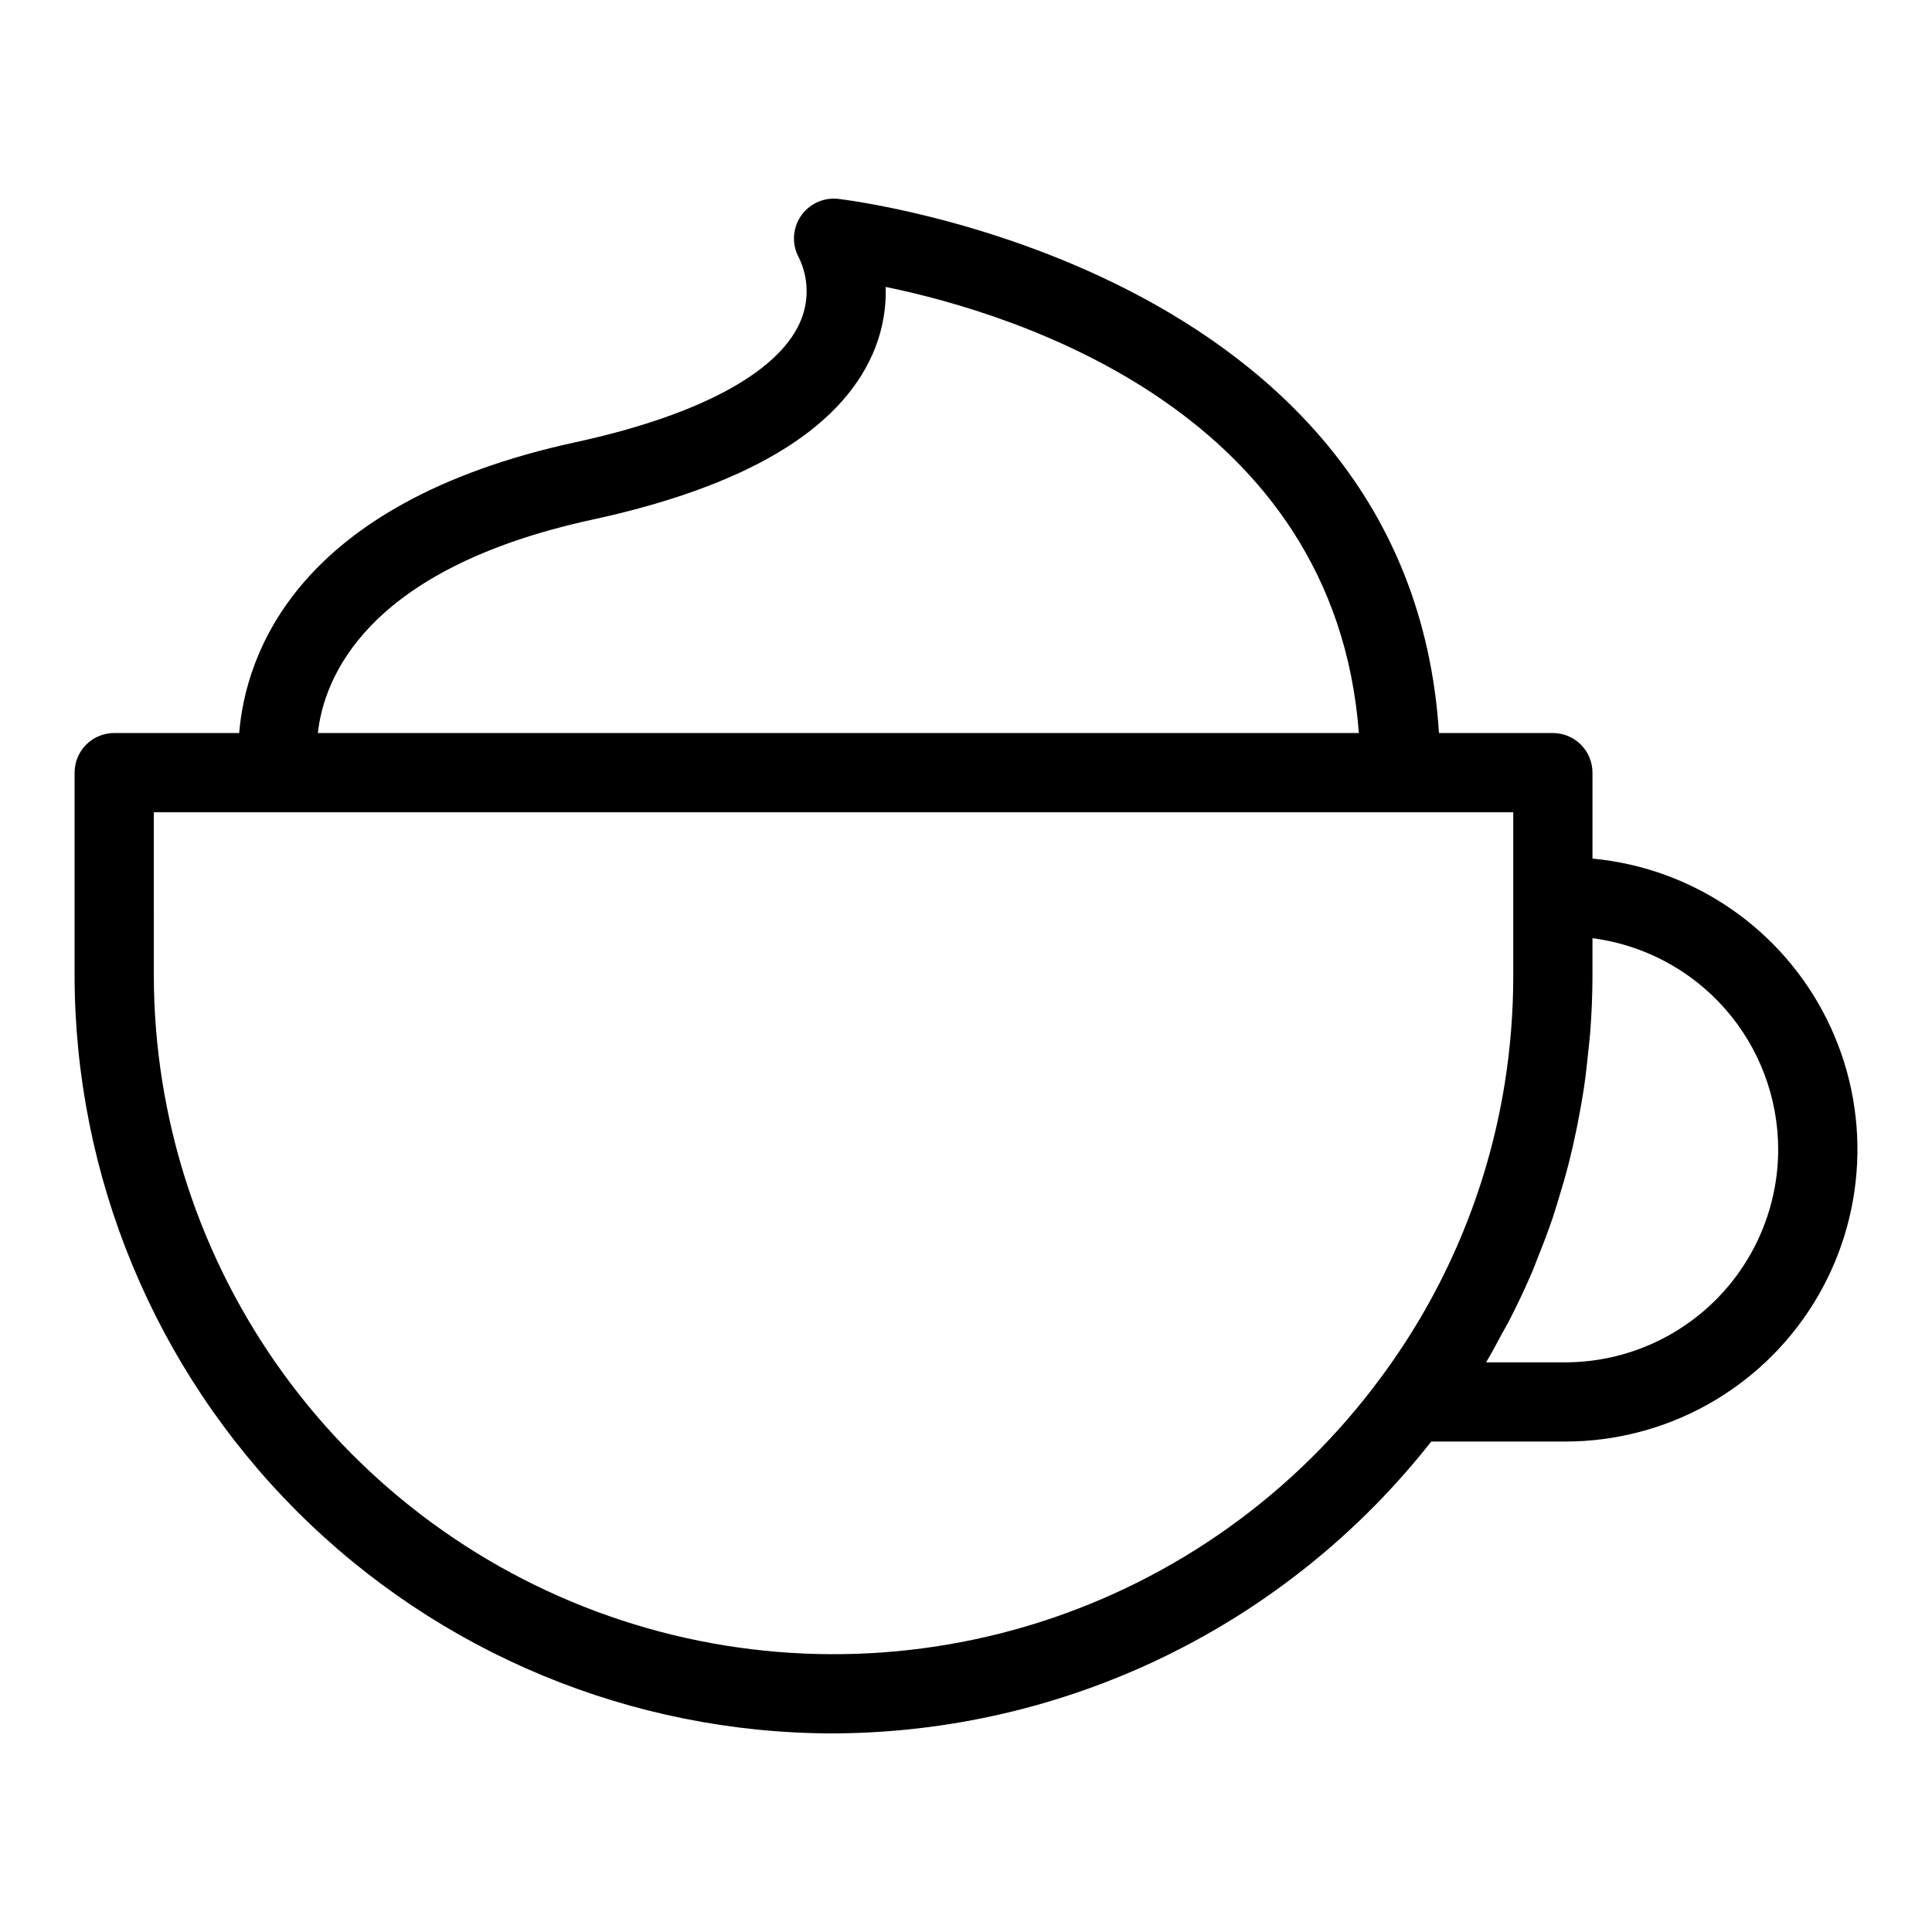 <?xml version="1.0" encoding="UTF-8"?>
<!-- Uploaded to: ICON Repo, www.iconrepo.com, Generator: ICON Repo Mixer Tools -->
<svg fill="#000000" width="800px" height="800px" version="1.1" viewBox="144 144 512 512" xmlns="http://www.w3.org/2000/svg">
 <path d="m364.62 603.37c30.57-0.078 60.73-7.074 88.211-20.469 27.48-13.398 51.57-32.844 70.465-56.879h35.52c26.801 0.004 51.699-13.852 65.816-36.637 14.117-22.781 15.445-51.246 3.512-75.242-11.938-24-35.438-40.117-62.121-42.605v-22.781c0-2.781-1.105-5.453-3.074-7.422s-4.641-3.074-7.422-3.074h-30.18c-7.894-124.01-157.83-141.41-159.39-141.58-3.898-0.363-7.68 1.457-9.824 4.734-2.144 3.277-2.301 7.469-0.402 10.898 2.648 5.469 2.711 11.836 0.172 17.355-6.09 13.34-27.164 24.527-59.336 31.516-74.422 16.148-87.496 56.602-89.18 77.074h-33.125c-2.785 0-5.453 1.105-7.422 3.074s-3.074 4.641-3.074 7.422v53.762c0.059 53.25 21.242 104.3 58.895 141.96 37.652 37.652 88.707 58.832 141.96 58.895zm250.62-154.77c-0.016 14.961-5.969 29.305-16.547 39.883s-24.918 16.531-39.879 16.551h-20.98c1.516-2.539 2.883-5.144 4.281-7.738 0.602-1.113 1.258-2.195 1.836-3.316 2.258-4.383 4.352-8.836 6.277-13.355 0.438-1.031 0.793-2.09 1.215-3.125 1.426-3.519 2.781-7.062 4-10.656 0.57-1.68 1.059-3.379 1.582-5.074 0.938-3.031 1.828-6.07 2.617-9.145 0.477-1.848 0.91-3.707 1.332-5.57 0.688-3.031 1.301-6.078 1.84-9.145 0.328-1.848 0.66-3.695 0.938-5.555 0.492-3.32 0.867-6.664 1.195-10.02 0.156-1.605 0.363-3.199 0.484-4.809 0.367-4.969 0.59-9.965 0.59-14.996v-9.902c13.598 1.77 26.09 8.426 35.145 18.723 9.055 10.297 14.059 23.539 14.074 37.25zm-314.22-166.9c40.344-8.754 65.324-23.527 74.25-43.918 2.449-5.586 3.625-11.648 3.445-17.746 35.062 7.207 119 33.441 125.4 118.23l-275.88-0.004c1.57-14.285 12.43-43.465 72.785-56.562zm-116.26 77.555h360.27v43.266c0.004 9.598-0.754 19.18-2.266 28.656-4.535 28.312-15.852 55.109-32.984 78.102-22.52 30.48-54.074 53.082-90.18 64.594-36.102 11.508-74.918 11.336-110.92-0.488-36-11.828-67.355-34.703-89.605-65.383-22.246-30.676-34.254-67.586-34.312-105.48z"/>
</svg>